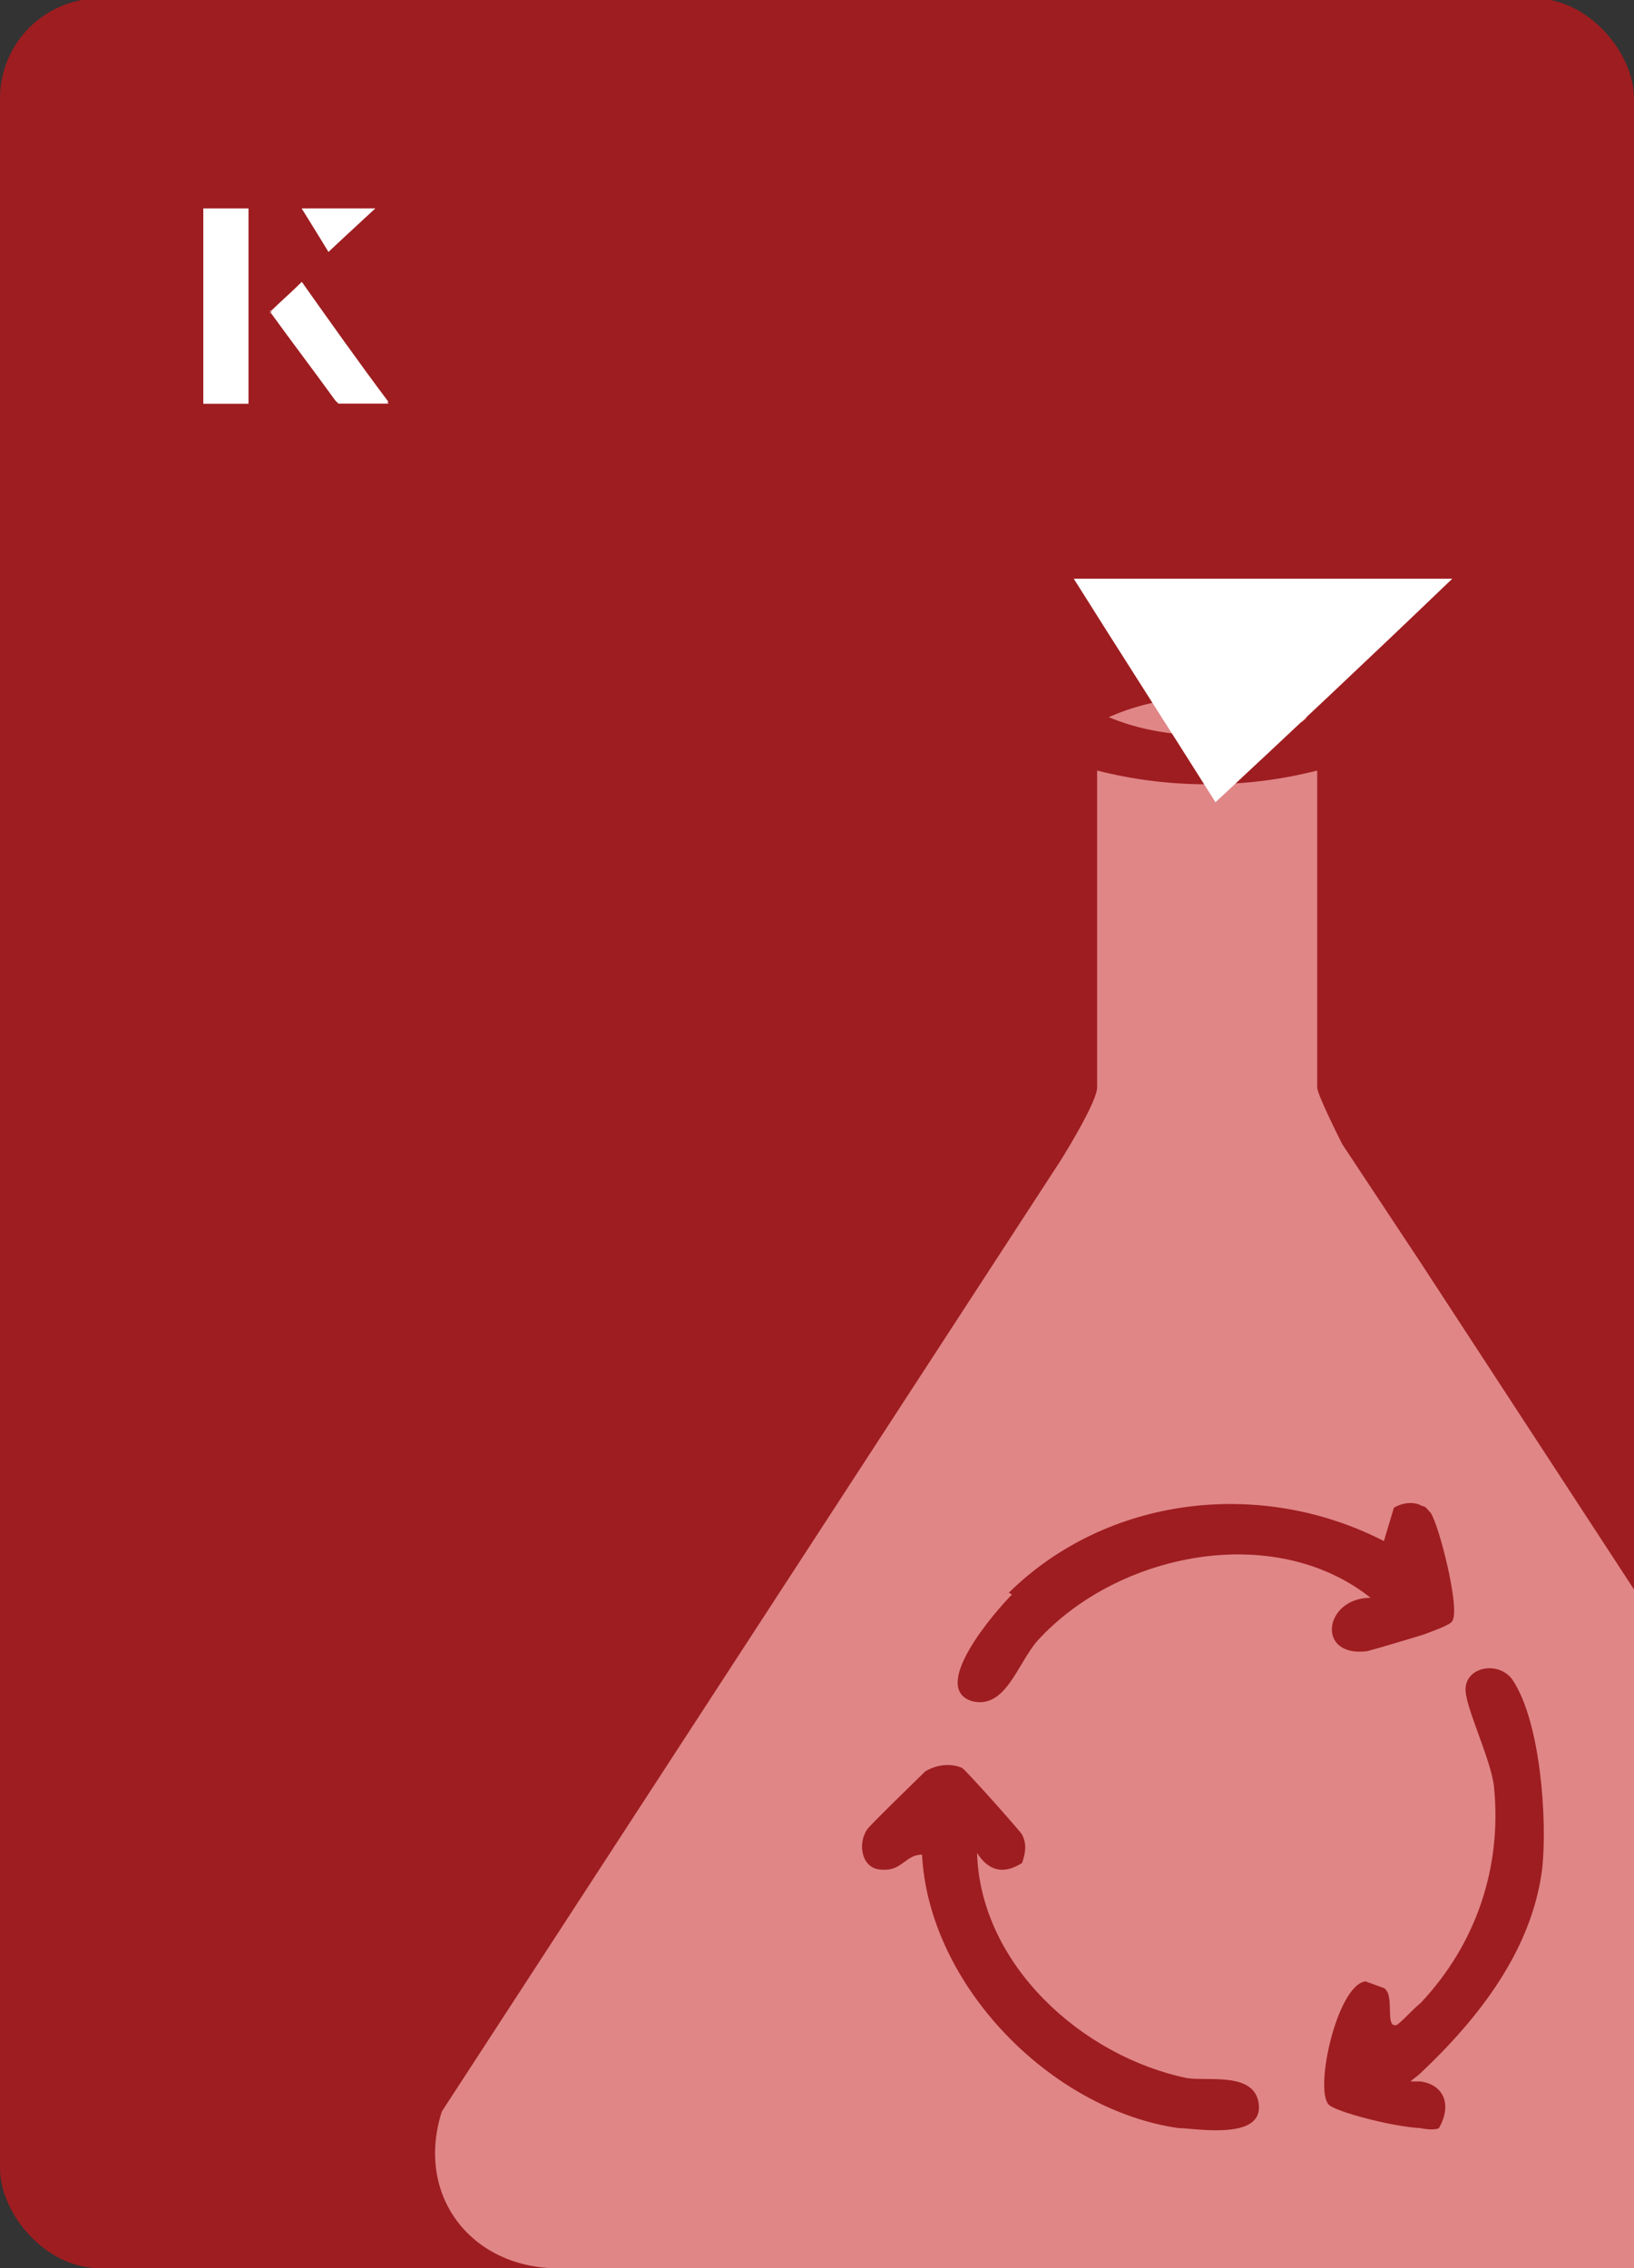<?xml version="1.0" encoding="UTF-8"?>
<svg id="Layer_1" data-name="Layer 1" xmlns="http://www.w3.org/2000/svg" viewBox="0 0 98 136">
  <rect x="0" y="0" width="98" height="136" fill="#333333" stroke="none"/>
  <defs>
    <style>
      .cls-1 {
        fill: #fff;
      }

      .cls-2 {
        fill: #e08687;
      }

      .cls-3 {
        fill: #9e1d20;
      }
    </style>
  </defs>
  <rect class="cls-3" x="0" y="0" width="98" height="136.1" rx="6" ry="6" transform="translate(98 136) rotate(-180)"/>
  <g>
    <path class="cls-2" d="M85.2,75.7l-4.7-7.1c-.3-.6-1.5-3-1.5-3.4v-19c-4.3,1.1-8.9,1.1-13.2,0v19c0,.8-1.7,3.6-2.2,4.4l-37.1,57c-1.6,5,1.7,9.3,6.8,9.4h64.7v-40.7l-12.8-19.6ZM60.5,95.5c5.9-5.8,15.1-6.9,22.5-3.1l.6-2c.5-.3,1.2-.4,1.7-.1.2,0,.3.2.5.4.5.7,1.8,5.8,1.3,6.5-.1.2-.9.5-1.7.8-1.3.4-3,.9-3.4,1-3.1.4-2.6-3.2.2-3.2-5.8-4.6-15.2-2.7-20,2.6-1.2,1.4-1.9,4.1-3.9,3.6-2.6-.8,1.4-5.4,2.4-6.4ZM70.7,127.6c-7.7-1.1-15-8.6-15.4-16.4-1,0-1.2,1-2.4.9-1.2,0-1.5-1.5-.9-2.4.1-.2,3.3-3.3,3.5-3.5.7-.4,1.5-.5,2.2-.2.2.1,3.5,3.8,3.6,4,.3.6.2,1.1,0,1.7-1.1.7-2,.5-2.7-.6.2,6.7,6.3,12.2,12.6,13.5,1.3.2,4.1-.4,4.3,1.6.2,2-3.3,1.5-4.6,1.4ZM92.5,112c-.6,4.9-3.8,9-7.3,12.3-.2.2-.4.3-.6.5.2,0,.4,0,.6,0,1.4.2,1.9,1.4,1.1,2.8-.2.1-.6.1-1.1,0-1.8-.1-5.1-1-5.5-1.4-.9-.9.5-7.2,2.2-7.4l1.1.4c.7.4,0,2.5.8,2.2.5-.4.9-.9,1.4-1.3,3.3-3.5,4.9-8.1,4.4-13-.2-1.7-1.8-4.9-1.7-5.9.1-1.3,2-1.6,2.8-.5,1.7,2.5,2.1,8.4,1.8,11.3Z"/>
    <path class="cls-2" d="M78.4,42.9c-.1.6-1.5.7-2,.8-3.3.6-6.8.6-9.9-.7,3.8-1.7,8-1.4,11.9-.2Z"/>
  </g>
  <g>
    <g>
      <path class="cls-1" d="M14.9,12.5h-2.7v11.7h2.7v-11.7ZM16.2,18.7c1.3,1.8,2.6,3.5,3.9,5.3,0,0,.2.2.2.2,1,0,1.9,0,3,0-1.8-2.5-3.5-4.8-5.2-7.2-.7.6-1.3,1.2-1.9,1.8ZM19.7,15.1c.8-.8,1.8-1.7,2.8-2.6h-4.4c.5.8,1.1,1.7,1.6,2.6Z"/>
      <path class="cls-1" d="M14.9,12.5v11.7h-2.7v-11.7h2.7Z"/>
      <path class="cls-1" d="M16.2,18.7c.6-.6,1.2-1.1,1.9-1.8,1.7,2.4,3.4,4.8,5.2,7.2-1.1,0-2,0-3,0,0,0-.2,0-.2-.2-1.3-1.8-2.6-3.5-3.9-5.3Z"/>
      <polygon class="cls-1" points="19.7 15.1 18.1 12.5 22.5 12.5 19.7 15.1"/>
    </g>
    <path class="cls-1" d="M72.9,48.1c-2.9-4.6-5.8-9.1-8.5-13.4h22.7c-5,4.8-9.9,9.4-14.2,13.4Z"/>
  </g>
</svg>